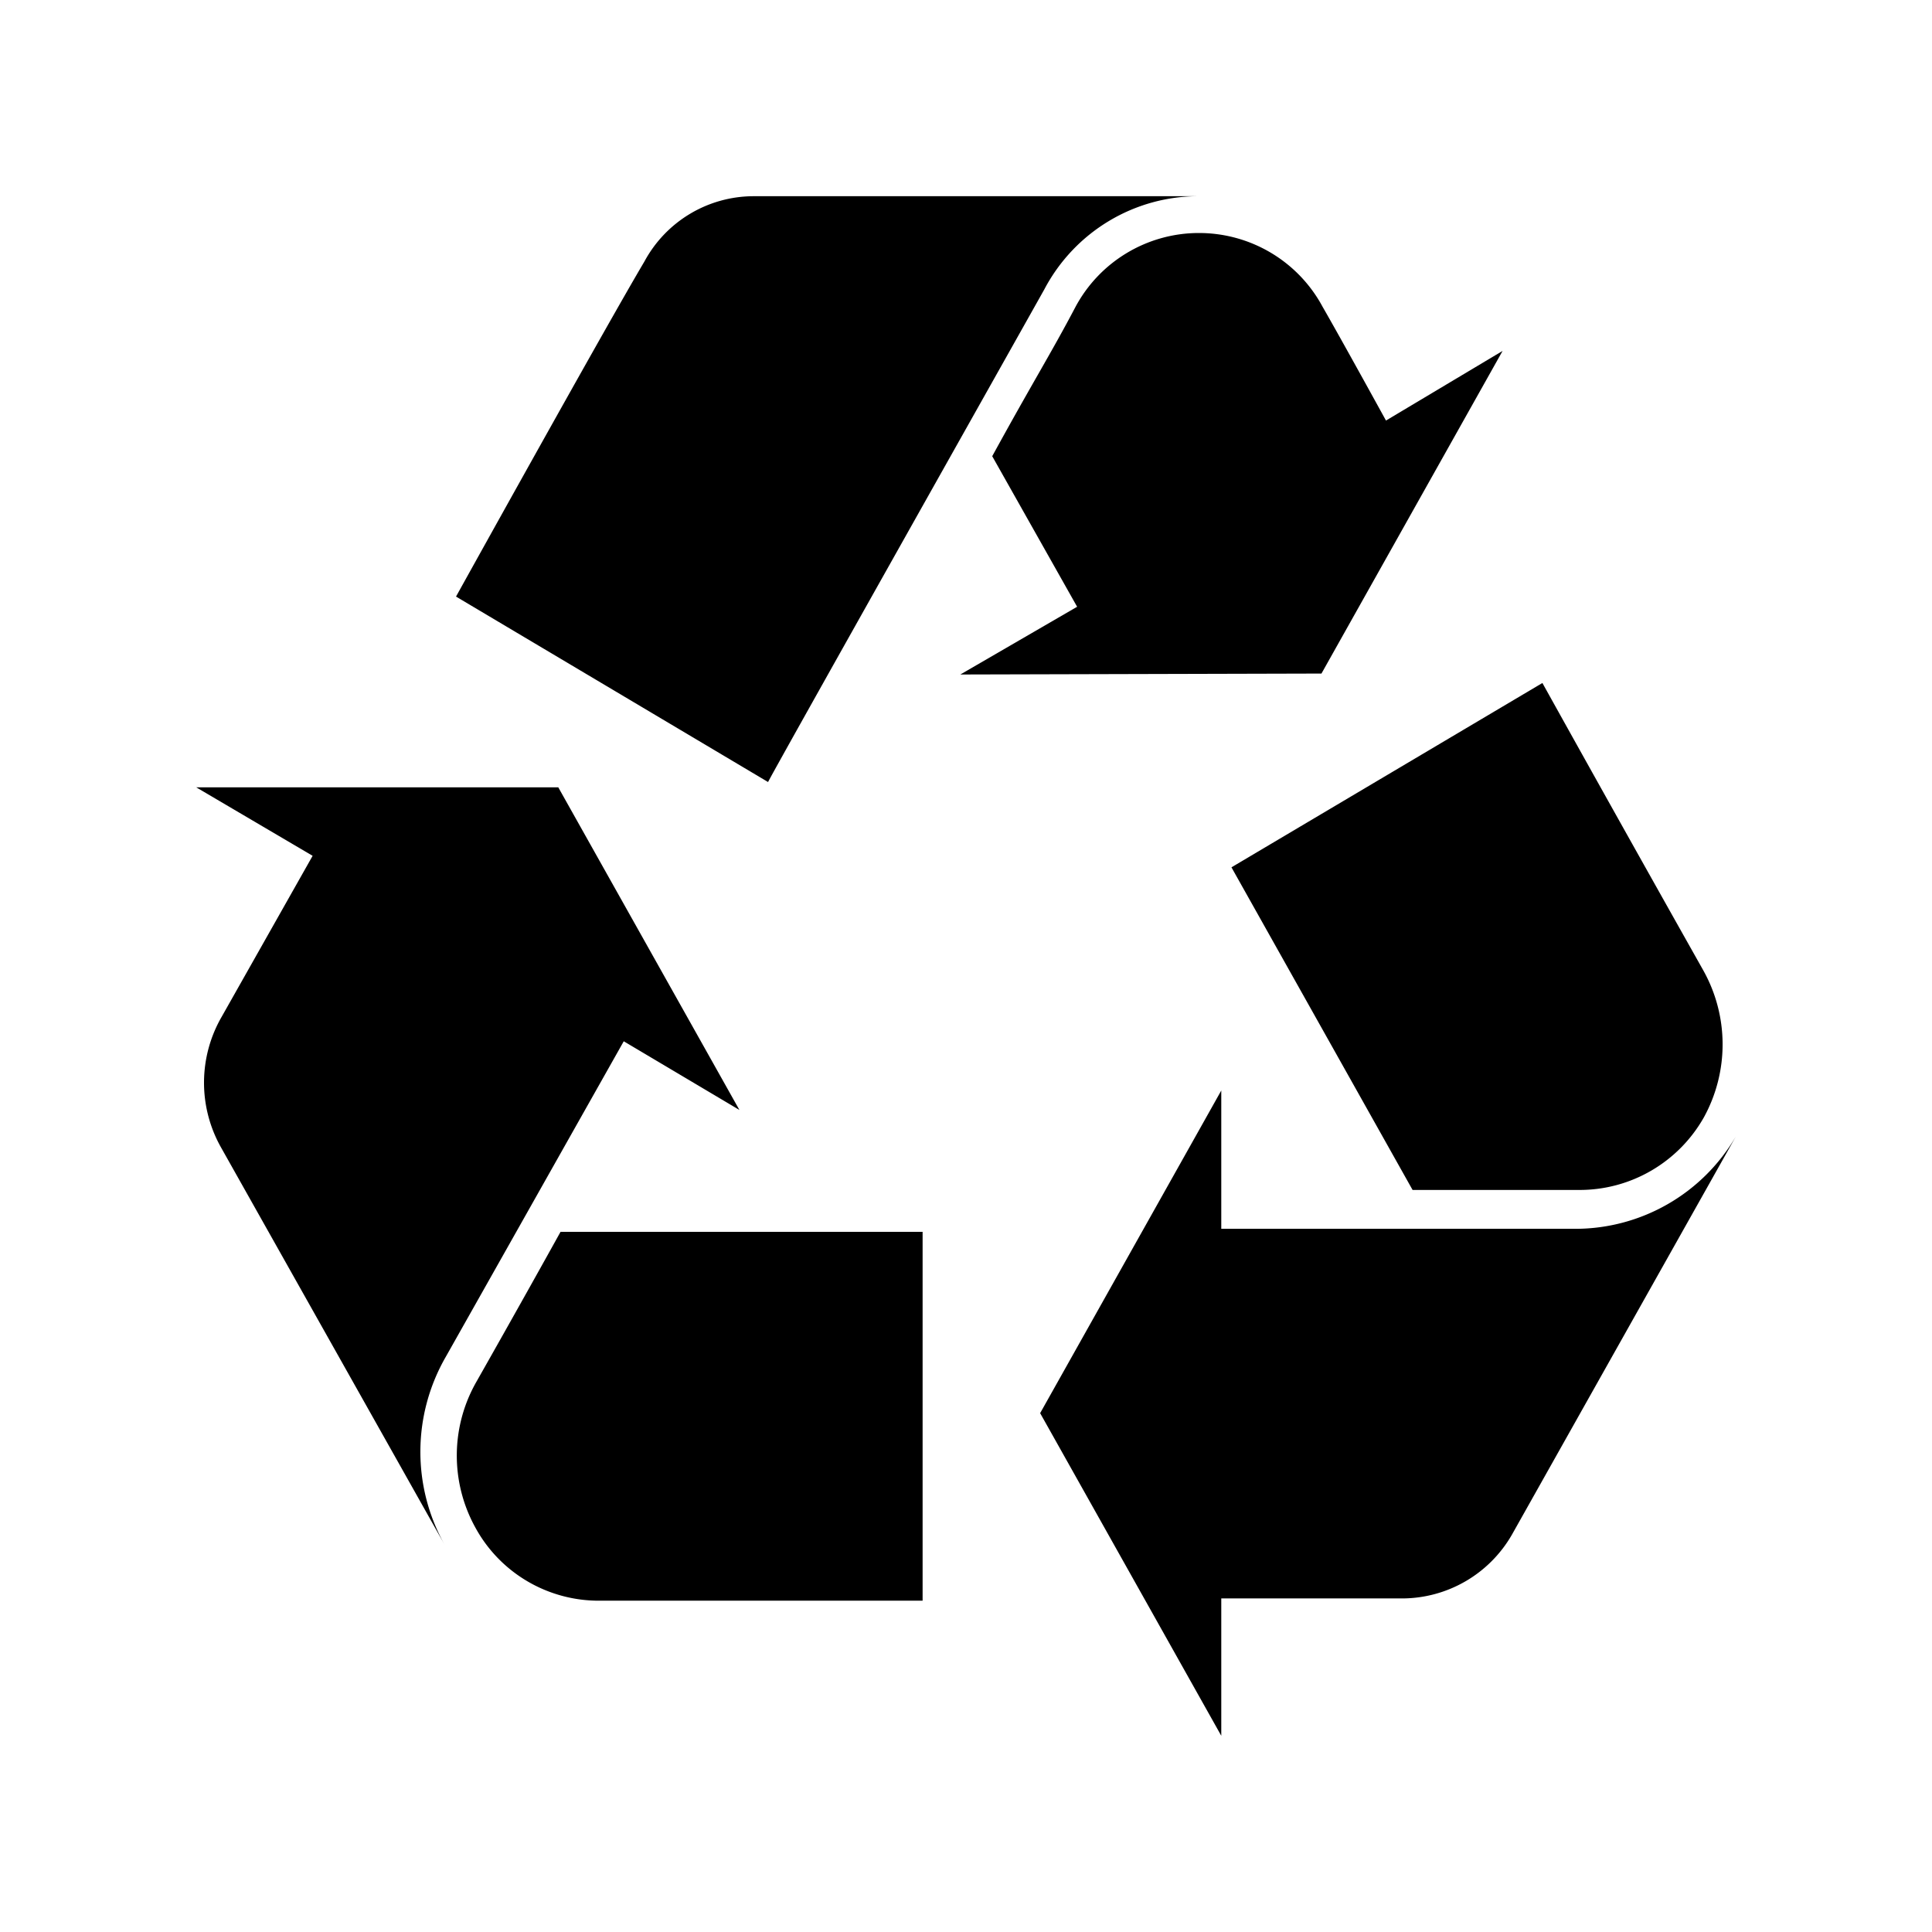 <?xml version="1.0" standalone="no"?><!DOCTYPE svg PUBLIC "-//W3C//DTD SVG 1.1//EN" "http://www.w3.org/Graphics/SVG/1.1/DTD/svg11.dtd"><svg t="1740126656780" class="icon" viewBox="0 0 1024 1024" version="1.1" xmlns="http://www.w3.org/2000/svg" p-id="126321" xmlns:xlink="http://www.w3.org/1999/xlink" width="60" height="60"><path d="M834.9 651.3H647.3V578l-96 171 96 171v-72.8h96c23.9-0.1 46-12.9 58-33.7L920 602.4c-17.7 30.3-50.1 48.9-85.1 48.9zM700.4 357l96-171-61.8 36.9s-23.9-43.5-33.6-60.3c-13-24.2-38.3-39.2-65.8-39.1-27.4 0.1-52.6 15.3-65.4 39.6-12.8 24.3-22.2 39.1-43.9 78.7l45 79.8-61.9 35.9 191.4-0.5zM330.6 551.9l-94.3 167.2c-17.8 30.9-18 68.8-0.5 99.9L117 607.9c-12-21.5-11.8-47.7 0.5-69l48.2-85.3-61.7-36.3h191.9l96 171-61.3-36.4z m418.1 78.8l-96-171L817.5 362c28.2 50.7 56.6 101.4 85.1 152a80.3 80.3 0 0 1 0.5 78.2c-13.5 23.9-38.8 38.6-66.1 38.5h-88.3zM252.6 732.2s22.2-39.1 44.5-79.3H489v195.5H318.2c-27.5 0.3-52.9-14.5-66.1-38.5-13.5-24.2-13.3-53.7 0.5-77.7z m300.9-578.8C531.3 193 406.6 414.5 407.1 414.5l-165.4-98.3s79.2-142.8 99.8-177.5c11.4-21.2 33.4-34.5 57.5-34.7h237c-34.6-0.3-66.4 18.8-82.5 49.4z" fill="#000000" p-id="126322"></path></svg>